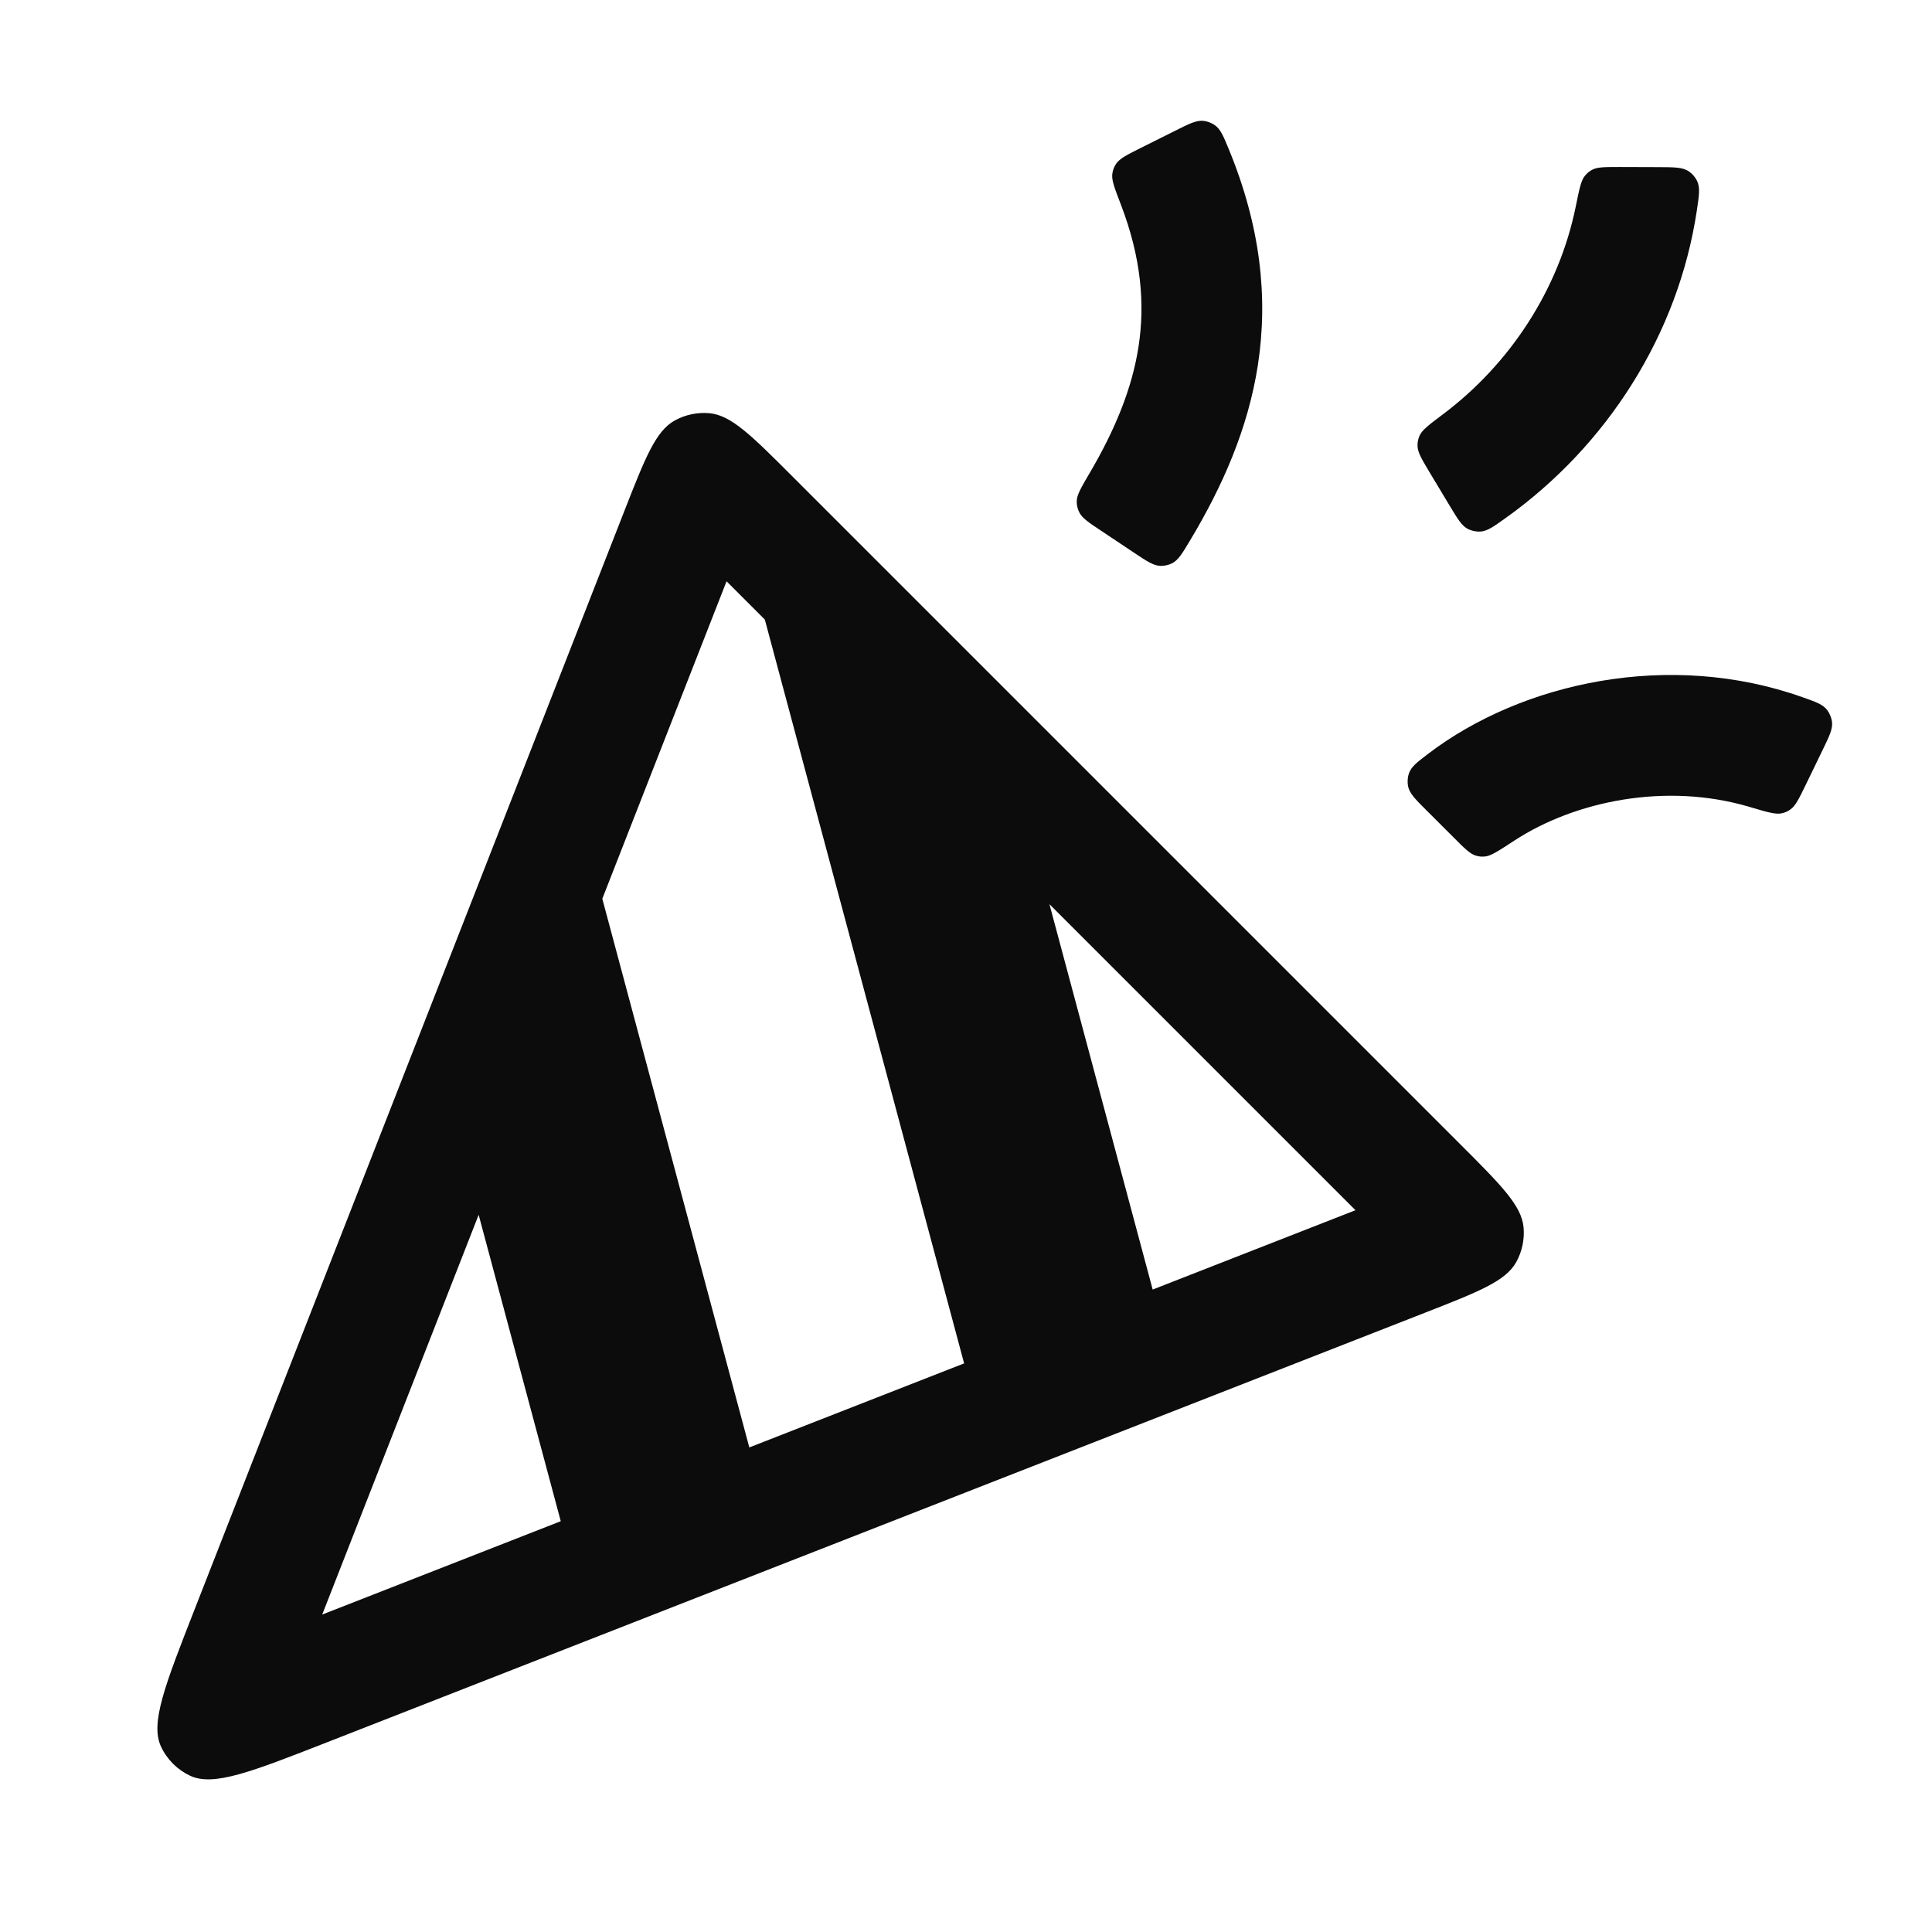 <svg width="32" height="32" viewBox="0 0 32 32" fill="none" xmlns="http://www.w3.org/2000/svg">
<path fill-rule="evenodd" clip-rule="evenodd" d="M18.561 3.377C18.906 4.273 18.965 5.041 18.858 5.739C18.751 6.435 18.469 7.12 18.043 7.844C17.904 8.081 17.834 8.199 17.834 8.307C17.834 8.37 17.847 8.426 17.875 8.483C17.922 8.581 18.03 8.653 18.247 8.797L18.779 9.152C18.998 9.298 19.107 9.37 19.223 9.373C19.286 9.374 19.354 9.359 19.411 9.331C19.515 9.279 19.58 9.171 19.709 8.955C20.246 8.061 20.672 7.102 20.835 6.043C21.008 4.914 20.873 3.738 20.356 2.479C20.262 2.252 20.216 2.138 20.118 2.071C20.066 2.035 19.998 2.009 19.935 2.002C19.818 1.989 19.7 2.047 19.466 2.165L18.893 2.451C18.662 2.567 18.546 2.625 18.487 2.712C18.452 2.765 18.433 2.813 18.424 2.876C18.408 2.98 18.459 3.112 18.561 3.377ZM29.659 13.404C29.74 13.345 29.796 13.23 29.909 12.999L30.188 12.423C30.302 12.188 30.36 12.07 30.343 11.95C30.334 11.888 30.305 11.816 30.267 11.765C30.195 11.668 30.083 11.628 29.858 11.549C27.657 10.766 25.211 11.298 23.651 12.488C23.466 12.629 23.373 12.7 23.334 12.816C23.314 12.876 23.309 12.956 23.321 13.018C23.344 13.139 23.436 13.231 23.62 13.415L24.073 13.867C24.254 14.049 24.344 14.139 24.437 14.169C24.497 14.188 24.536 14.192 24.599 14.186C24.696 14.176 24.825 14.091 25.082 13.923C26.082 13.269 27.592 12.953 28.978 13.365C29.264 13.45 29.407 13.492 29.505 13.472C29.567 13.459 29.608 13.441 29.659 13.404ZM23.896 6.865C23.669 7.035 23.555 7.121 23.512 7.217C23.487 7.275 23.477 7.325 23.479 7.389C23.482 7.494 23.548 7.605 23.681 7.827L24.011 8.376C24.146 8.6 24.213 8.713 24.32 8.765C24.377 8.792 24.448 8.807 24.512 8.805C24.63 8.8 24.73 8.729 24.93 8.586C26.618 7.385 27.797 5.538 28.105 3.486C28.143 3.232 28.162 3.106 28.108 2.994C28.079 2.935 28.029 2.877 27.975 2.84C27.873 2.769 27.735 2.769 27.459 2.768L26.839 2.766C26.588 2.766 26.463 2.765 26.375 2.81C26.321 2.839 26.288 2.866 26.249 2.914C26.187 2.99 26.158 3.133 26.1 3.418C25.821 4.791 25.014 6.026 23.896 6.865ZM22.451 20.045L17.382 14.976L19.092 21.359L22.451 20.045ZM11.752 6.844C12.112 6.878 12.449 7.215 13.123 7.889L24.189 18.955C24.864 19.63 25.202 19.968 25.235 20.328C25.253 20.527 25.211 20.727 25.115 20.902C24.94 21.219 24.496 21.393 23.607 21.741L5.427 28.854C4.167 29.347 3.538 29.594 3.149 29.412C2.937 29.312 2.766 29.142 2.667 28.93C2.485 28.541 2.732 27.912 3.225 26.652L10.338 8.472C10.686 7.583 10.86 7.139 11.177 6.964C11.352 6.868 11.553 6.826 11.752 6.844ZM5.337 26.742L7.928 20.121L9.288 25.196L5.337 26.742ZM15.969 22.582L12.411 23.974L9.976 14.886L12.034 9.628L12.668 10.262L15.969 22.582Z" fill="#0C0C0C"/>
</svg>

